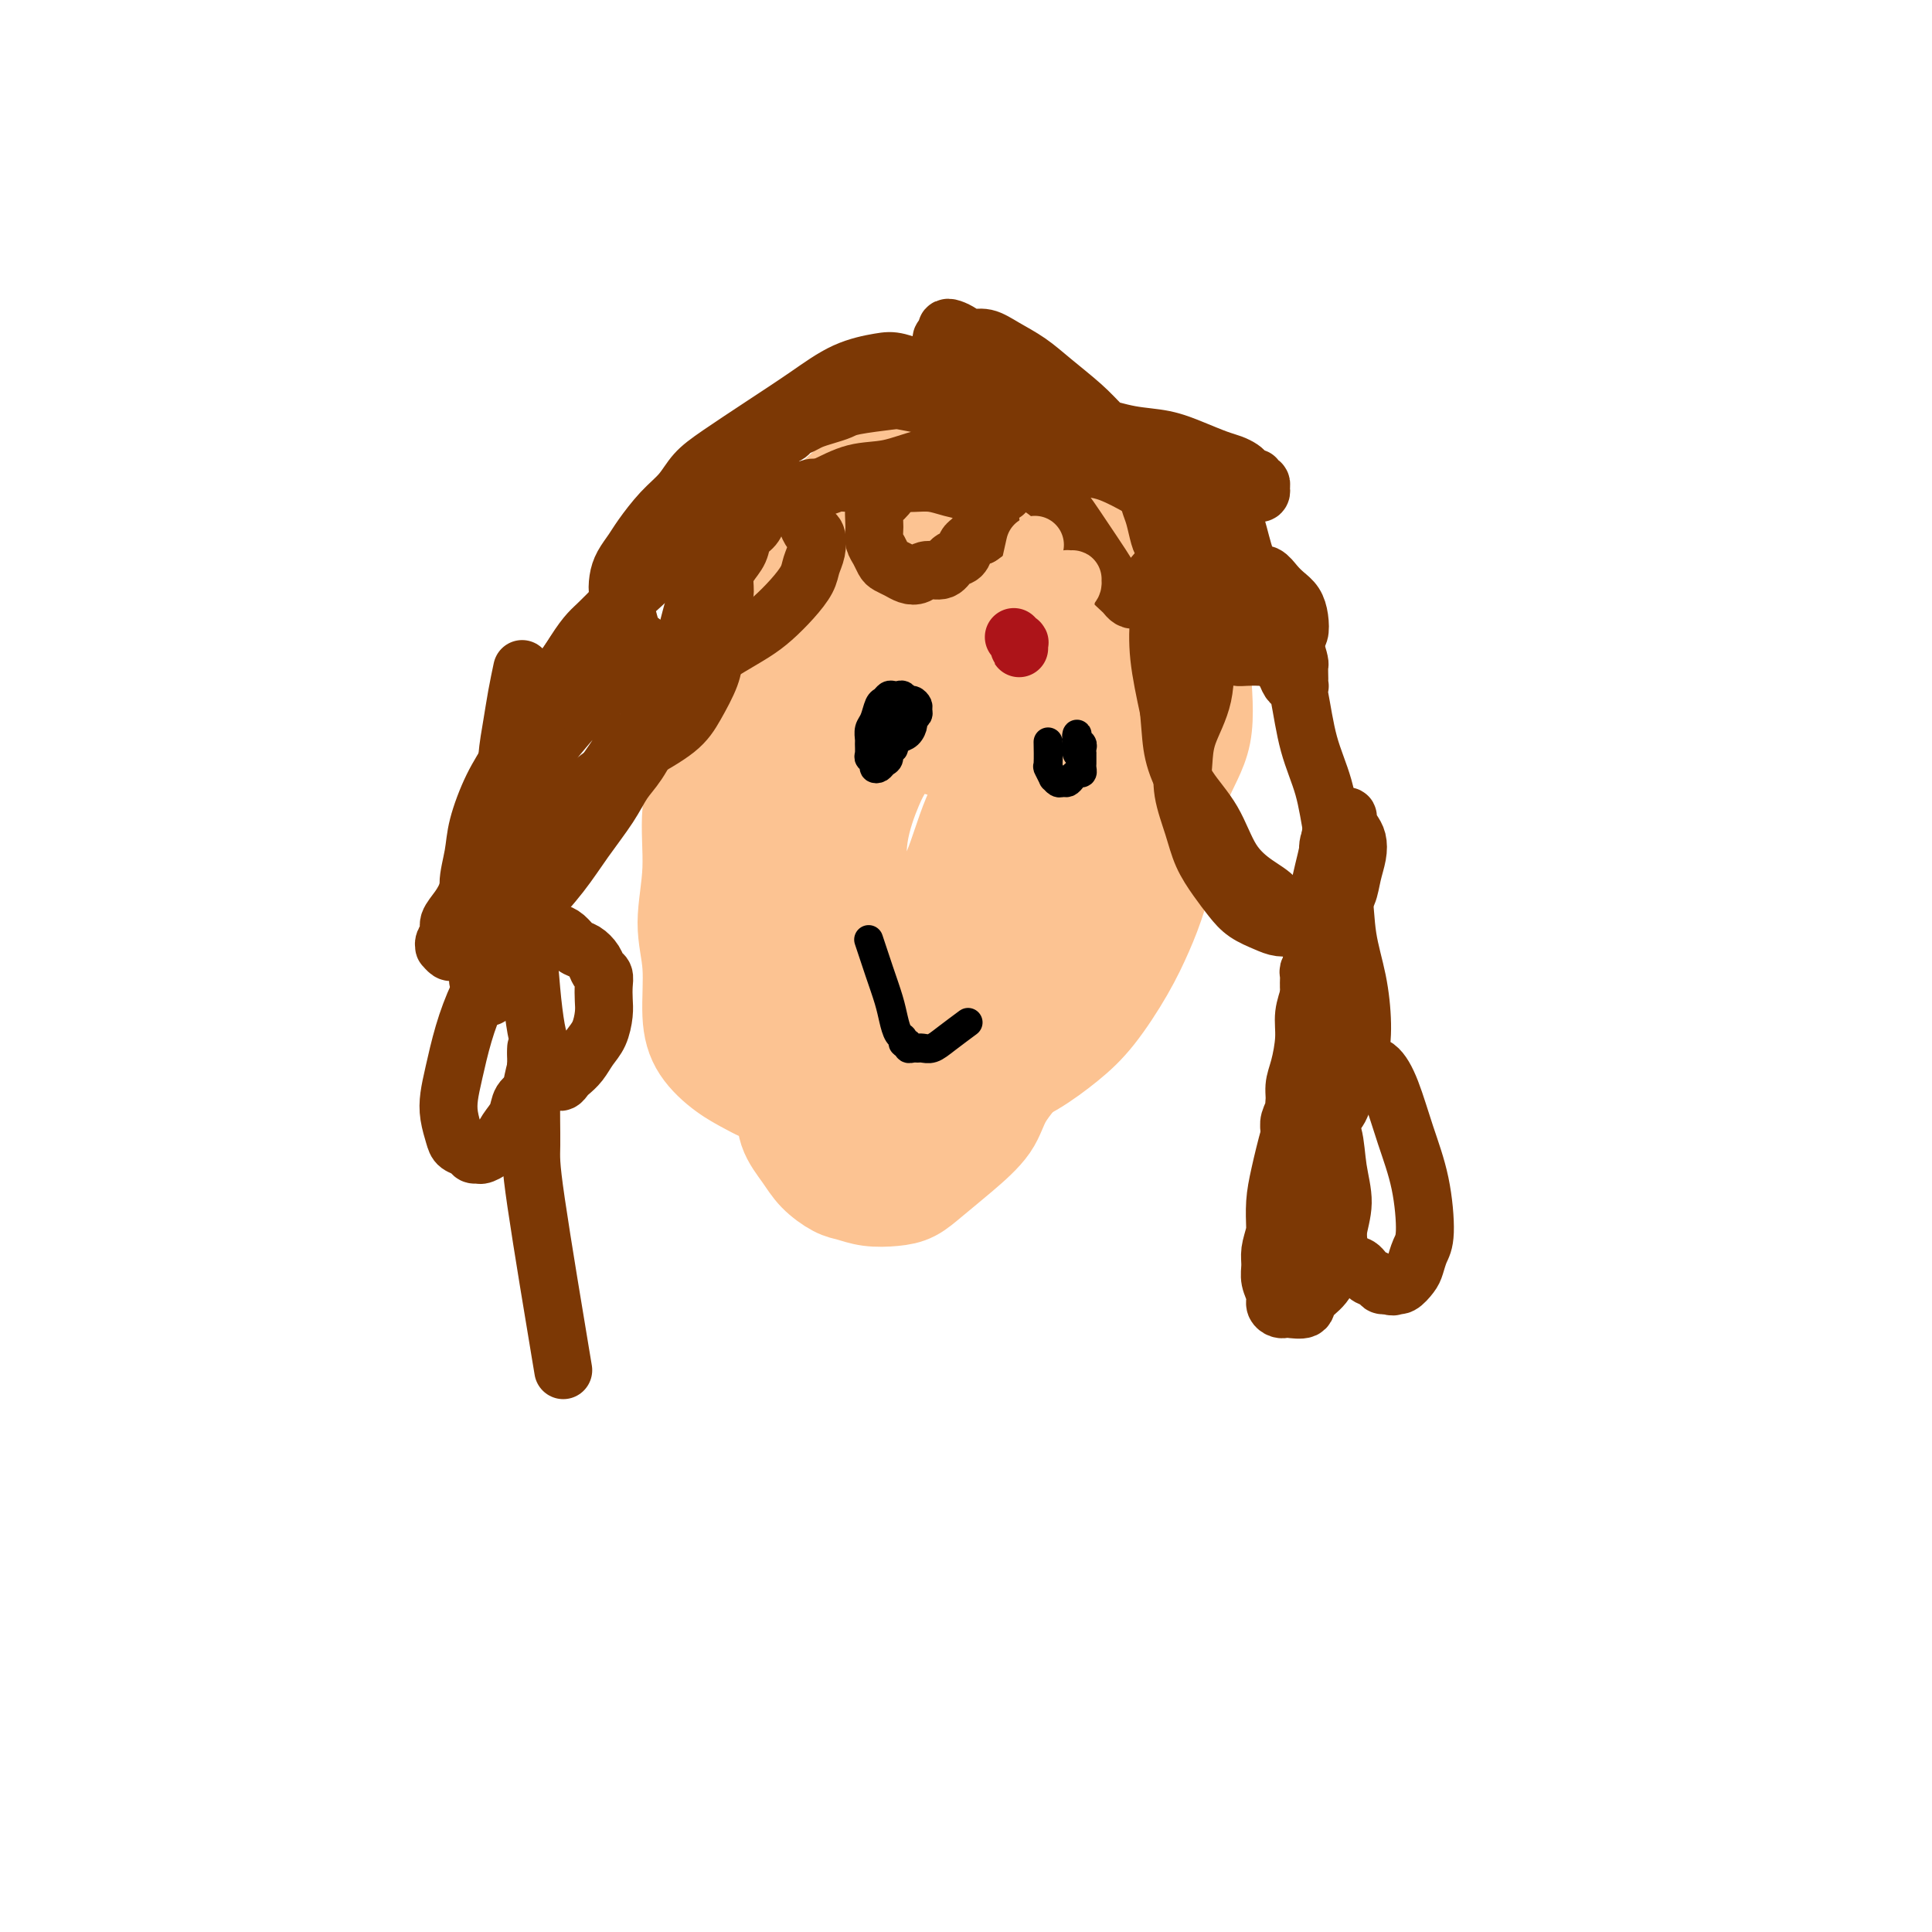 <svg viewBox='0 0 400 400' version='1.1' xmlns='http://www.w3.org/2000/svg' xmlns:xlink='http://www.w3.org/1999/xlink'><g fill='none' stroke='#FCC392' stroke-width='6' stroke-linecap='round' stroke-linejoin='round'><path d='M179,128c0.000,0.000 0.000,0.000 0,0c0.000,0.000 0.000,0.000 0,0c0.000,0.000 0.000,0.000 0,0'/></g>
<g fill='none' stroke='#FCC392' stroke-width='20' stroke-linecap='round' stroke-linejoin='round'><path d='M178,111c0.295,0.129 0.589,0.258 0,0c-0.589,-0.258 -2.063,-0.904 -3,-1c-0.937,-0.096 -1.339,0.357 -2,1c-0.661,0.643 -1.581,1.475 -3,3c-1.419,1.525 -3.335,3.743 -5,8c-1.665,4.257 -3.078,10.552 -4,16c-0.922,5.448 -1.355,10.049 -2,14c-0.645,3.951 -1.504,7.251 -2,11c-0.496,3.749 -0.629,7.947 -1,12c-0.371,4.053 -0.979,7.962 -1,11c-0.021,3.038 0.545,5.204 1,8c0.455,2.796 0.800,6.223 1,9c0.200,2.777 0.256,4.905 1,7c0.744,2.095 2.177,4.159 3,6c0.823,1.841 1.035,3.460 2,5c0.965,1.540 2.684,3.001 4,4c1.316,0.999 2.228,1.537 3,2c0.772,0.463 1.405,0.850 2,1c0.595,0.150 1.151,0.063 2,0c0.849,-0.063 1.991,-0.102 3,0c1.009,0.102 1.886,0.344 3,0c1.114,-0.344 2.466,-1.273 4,-3c1.534,-1.727 3.250,-4.250 5,-7c1.750,-2.750 3.534,-5.726 5,-9c1.466,-3.274 2.613,-6.846 4,-10c1.387,-3.154 3.012,-5.890 4,-9c0.988,-3.110 1.337,-6.595 2,-10c0.663,-3.405 1.638,-6.731 2,-10c0.362,-3.269 0.110,-6.481 0,-9c-0.110,-2.519 -0.078,-4.344 0,-7c0.078,-2.656 0.200,-6.143 0,-9c-0.200,-2.857 -0.724,-5.084 -1,-7c-0.276,-1.916 -0.304,-3.522 -1,-5c-0.696,-1.478 -2.060,-2.827 -3,-4c-0.940,-1.173 -1.454,-2.172 -2,-3c-0.546,-0.828 -1.122,-1.487 -2,-2c-0.878,-0.513 -2.059,-0.879 -3,-1c-0.941,-0.121 -1.643,0.003 -2,0c-0.357,-0.003 -0.368,-0.132 -1,0c-0.632,0.132 -1.884,0.524 -3,1c-1.116,0.476 -2.096,1.036 -3,2c-0.904,0.964 -1.732,2.332 -3,4c-1.268,1.668 -2.978,3.636 -4,7c-1.022,3.364 -1.358,8.123 -2,12c-0.642,3.877 -1.590,6.870 -2,11c-0.410,4.130 -0.281,9.395 0,14c0.281,4.605 0.716,8.551 1,12c0.284,3.449 0.418,6.402 1,9c0.582,2.598 1.612,4.840 2,7c0.388,2.160 0.133,4.236 1,6c0.867,1.764 2.855,3.214 4,4c1.145,0.786 1.445,0.909 2,1c0.555,0.091 1.364,0.152 2,0c0.636,-0.152 1.098,-0.515 2,-1c0.902,-0.485 2.243,-1.092 3,-2c0.757,-0.908 0.931,-2.117 2,-4c1.069,-1.883 3.035,-4.442 5,-7'/><path d='M199,199c1.836,-3.167 2.924,-5.585 4,-8c1.076,-2.415 2.138,-4.827 3,-8c0.862,-3.173 1.524,-7.108 2,-10c0.476,-2.892 0.765,-4.741 1,-7c0.235,-2.259 0.414,-4.928 1,-8c0.586,-3.072 1.578,-6.547 2,-10c0.422,-3.453 0.272,-6.884 0,-10c-0.272,-3.116 -0.667,-5.917 -1,-8c-0.333,-2.083 -0.605,-3.450 -1,-5c-0.395,-1.550 -0.912,-3.284 -2,-5c-1.088,-1.716 -2.748,-3.413 -4,-4c-1.252,-0.587 -2.097,-0.065 -3,0c-0.903,0.065 -1.866,-0.329 -3,0c-1.134,0.329 -2.441,1.379 -4,2c-1.559,0.621 -3.370,0.812 -5,2c-1.630,1.188 -3.080,3.375 -5,5c-1.920,1.625 -4.309,2.690 -6,5c-1.691,2.310 -2.682,5.865 -4,9c-1.318,3.135 -2.961,5.852 -4,9c-1.039,3.148 -1.474,6.729 -2,10c-0.526,3.271 -1.143,6.233 -1,10c0.143,3.767 1.045,8.339 2,12c0.955,3.661 1.963,6.409 3,9c1.037,2.591 2.104,5.023 3,7c0.896,1.977 1.621,3.497 3,5c1.379,1.503 3.413,2.987 5,4c1.587,1.013 2.726,1.555 4,2c1.274,0.445 2.684,0.792 4,1c1.316,0.208 2.539,0.278 4,0c1.461,-0.278 3.161,-0.903 5,-2c1.839,-1.097 3.818,-2.667 5,-4c1.182,-1.333 1.566,-2.430 3,-4c1.434,-1.570 3.918,-3.613 6,-6c2.082,-2.387 3.763,-5.117 5,-8c1.237,-2.883 2.031,-5.920 3,-9c0.969,-3.080 2.115,-6.203 3,-9c0.885,-2.797 1.510,-5.268 2,-8c0.490,-2.732 0.843,-5.726 1,-9c0.157,-3.274 0.116,-6.827 0,-10c-0.116,-3.173 -0.309,-5.967 -1,-9c-0.691,-3.033 -1.881,-6.305 -3,-9c-1.119,-2.695 -2.167,-4.813 -3,-7c-0.833,-2.187 -1.450,-4.442 -3,-6c-1.550,-1.558 -4.033,-2.419 -6,-3c-1.967,-0.581 -3.416,-0.882 -5,-1c-1.584,-0.118 -3.301,-0.053 -5,0c-1.699,0.053 -3.379,0.094 -5,1c-1.621,0.906 -3.182,2.676 -5,4c-1.818,1.324 -3.894,2.202 -6,4c-2.106,1.798 -4.242,4.517 -6,7c-1.758,2.483 -3.139,4.730 -5,7c-1.861,2.270 -4.202,4.564 -6,7c-1.798,2.436 -3.054,5.014 -4,8c-0.946,2.986 -1.584,6.381 -2,9c-0.416,2.619 -0.611,4.461 -1,6c-0.389,1.539 -0.972,2.774 -1,5c-0.028,2.226 0.498,5.442 1,8c0.502,2.558 0.981,4.458 2,7c1.019,2.542 2.577,5.726 4,8c1.423,2.274 2.712,3.637 4,5'/><path d='M172,190c2.338,3.607 3.182,2.625 4,3c0.818,0.375 1.609,2.108 3,3c1.391,0.892 3.381,0.943 5,1c1.619,0.057 2.866,0.120 4,0c1.134,-0.120 2.154,-0.424 4,-1c1.846,-0.576 4.517,-1.424 6,-2c1.483,-0.576 1.776,-0.879 3,-2c1.224,-1.121 3.378,-3.059 5,-5c1.622,-1.941 2.712,-3.885 4,-6c1.288,-2.115 2.772,-4.400 4,-7c1.228,-2.600 2.198,-5.513 3,-8c0.802,-2.487 1.434,-4.547 2,-7c0.566,-2.453 1.066,-5.298 1,-9c-0.066,-3.702 -0.696,-8.262 -1,-12c-0.304,-3.738 -0.280,-6.654 -1,-10c-0.720,-3.346 -2.183,-7.120 -3,-11c-0.817,-3.880 -0.986,-7.864 -2,-11c-1.014,-3.136 -2.871,-5.422 -4,-7c-1.129,-1.578 -1.529,-2.446 -3,-3c-1.471,-0.554 -4.013,-0.793 -6,-1c-1.987,-0.207 -3.419,-0.382 -5,0c-1.581,0.382 -3.312,1.319 -5,2c-1.688,0.681 -3.334,1.104 -5,2c-1.666,0.896 -3.352,2.264 -5,4c-1.648,1.736 -3.258,3.841 -5,6c-1.742,2.159 -3.616,4.373 -5,7c-1.384,2.627 -2.280,5.667 -3,8c-0.720,2.333 -1.266,3.959 -2,6c-0.734,2.041 -1.657,4.495 -2,7c-0.343,2.505 -0.108,5.059 0,8c0.108,2.941 0.088,6.267 0,9c-0.088,2.733 -0.245,4.871 0,8c0.245,3.129 0.893,7.248 2,11c1.107,3.752 2.674,7.138 4,10c1.326,2.862 2.410,5.199 4,7c1.590,1.801 3.687,3.065 5,4c1.313,0.935 1.841,1.542 3,2c1.159,0.458 2.947,0.767 5,1c2.053,0.233 4.370,0.389 6,0c1.630,-0.389 2.573,-1.322 4,-2c1.427,-0.678 3.337,-1.099 5,-2c1.663,-0.901 3.078,-2.281 4,-4c0.922,-1.719 1.350,-3.775 2,-6c0.650,-2.225 1.522,-4.617 2,-7c0.478,-2.383 0.563,-4.756 1,-7c0.437,-2.244 1.226,-4.358 2,-7c0.774,-2.642 1.534,-5.812 2,-9c0.466,-3.188 0.638,-6.396 0,-10c-0.638,-3.604 -2.087,-7.606 -3,-11c-0.913,-3.394 -1.289,-6.181 -2,-10c-0.711,-3.819 -1.756,-8.672 -2,-13c-0.244,-4.328 0.313,-8.132 0,-11c-0.313,-2.868 -1.497,-4.799 -3,-6c-1.503,-1.201 -3.326,-1.671 -5,-2c-1.674,-0.329 -3.199,-0.518 -5,0c-1.801,0.518 -3.877,1.742 -6,3c-2.123,1.258 -4.293,2.550 -6,4c-1.707,1.450 -2.952,3.059 -5,5c-2.048,1.941 -4.897,4.215 -7,7c-2.103,2.785 -3.458,6.081 -5,9c-1.542,2.919 -3.271,5.459 -5,8'/><path d='M160,126c-4.248,7.098 -3.869,10.342 -4,13c-0.131,2.658 -0.773,4.728 -1,7c-0.227,2.272 -0.041,4.744 0,7c0.041,2.256 -0.064,4.295 0,7c0.064,2.705 0.298,6.074 1,9c0.702,2.926 1.873,5.407 3,8c1.127,2.593 2.212,5.298 4,8c1.788,2.702 4.280,5.400 6,7c1.720,1.600 2.668,2.101 4,3c1.332,0.899 3.048,2.197 5,3c1.952,0.803 4.139,1.113 6,1c1.861,-0.113 3.394,-0.648 5,-1c1.606,-0.352 3.283,-0.519 5,-1c1.717,-0.481 3.474,-1.274 5,-2c1.526,-0.726 2.822,-1.386 4,-2c1.178,-0.614 2.239,-1.183 3,-2c0.761,-0.817 1.223,-1.883 2,-3c0.777,-1.117 1.870,-2.287 3,-4c1.130,-1.713 2.296,-3.970 3,-6c0.704,-2.030 0.944,-3.832 1,-6c0.056,-2.168 -0.073,-4.702 0,-7c0.073,-2.298 0.347,-4.362 0,-7c-0.347,-2.638 -1.315,-5.851 -2,-9c-0.685,-3.149 -1.089,-6.233 -2,-9c-0.911,-2.767 -2.331,-5.217 -3,-7c-0.669,-1.783 -0.587,-2.899 -1,-4c-0.413,-1.101 -1.320,-2.187 -2,-3c-0.680,-0.813 -1.131,-1.354 -2,-2c-0.869,-0.646 -2.155,-1.395 -3,-2c-0.845,-0.605 -1.249,-1.064 -2,-1c-0.751,0.064 -1.851,0.651 -3,1c-1.149,0.349 -2.348,0.461 -4,1c-1.652,0.539 -3.756,1.504 -6,3c-2.244,1.496 -4.626,3.524 -7,6c-2.374,2.476 -4.739,5.400 -7,9c-2.261,3.600 -4.417,7.875 -6,11c-1.583,3.125 -2.593,5.100 -4,8c-1.407,2.900 -3.212,6.724 -4,10c-0.788,3.276 -0.561,6.005 -1,9c-0.439,2.995 -1.545,6.256 -2,9c-0.455,2.744 -0.258,4.969 0,7c0.258,2.031 0.579,3.867 1,6c0.421,2.133 0.942,4.565 2,6c1.058,1.435 2.653,1.875 4,3c1.347,1.125 2.448,2.936 4,4c1.552,1.064 3.556,1.381 6,2c2.444,0.619 5.327,1.540 8,2c2.673,0.460 5.138,0.458 8,0c2.862,-0.458 6.123,-1.372 9,-2c2.877,-0.628 5.369,-0.969 8,-2c2.631,-1.031 5.401,-2.752 8,-5c2.599,-2.248 5.028,-5.023 7,-7c1.972,-1.977 3.489,-3.157 5,-5c1.511,-1.843 3.017,-4.350 4,-6c0.983,-1.650 1.442,-2.443 2,-4c0.558,-1.557 1.213,-3.879 2,-6c0.787,-2.121 1.706,-4.043 2,-6c0.294,-1.957 -0.036,-3.950 0,-6c0.036,-2.050 0.439,-4.157 0,-6c-0.439,-1.843 -1.719,-3.421 -3,-5'/><path d='M231,158c-0.541,-3.421 -0.394,-3.475 -3,-8c-2.606,-4.525 -7.966,-13.523 -11,-18c-3.034,-4.477 -3.743,-4.434 -5,-5c-1.257,-0.566 -3.064,-1.740 -5,-2c-1.936,-0.260 -4.002,0.394 -6,1c-1.998,0.606 -3.928,1.163 -6,2c-2.072,0.837 -4.287,1.953 -6,4c-1.713,2.047 -2.922,5.026 -5,9c-2.078,3.974 -5.023,8.944 -7,13c-1.977,4.056 -2.987,7.197 -4,11c-1.013,3.803 -2.029,8.267 -3,12c-0.971,3.733 -1.897,6.736 -2,10c-0.103,3.264 0.616,6.789 1,10c0.384,3.211 0.432,6.107 1,9c0.568,2.893 1.654,5.784 3,8c1.346,2.216 2.952,3.758 4,5c1.048,1.242 1.540,2.183 3,3c1.460,0.817 3.890,1.511 6,2c2.110,0.489 3.901,0.774 6,1c2.099,0.226 4.505,0.392 7,0c2.495,-0.392 5.078,-1.344 7,-2c1.922,-0.656 3.183,-1.018 5,-2c1.817,-0.982 4.189,-2.585 6,-5c1.811,-2.415 3.062,-5.644 5,-9c1.938,-3.356 4.564,-6.840 6,-10c1.436,-3.160 1.682,-5.997 3,-10c1.318,-4.003 3.709,-9.172 5,-14c1.291,-4.828 1.482,-9.315 2,-13c0.518,-3.685 1.362,-6.570 2,-10c0.638,-3.430 1.070,-7.406 1,-10c-0.070,-2.594 -0.643,-3.806 -1,-5c-0.357,-1.194 -0.498,-2.369 -1,-3c-0.502,-0.631 -1.363,-0.717 -2,-1c-0.637,-0.283 -1.048,-0.762 -2,-1c-0.952,-0.238 -2.443,-0.235 -4,0c-1.557,0.235 -3.179,0.703 -6,1c-2.821,0.297 -6.840,0.423 -10,1c-3.160,0.577 -5.461,1.605 -8,3c-2.539,1.395 -5.316,3.157 -8,5c-2.684,1.843 -5.274,3.769 -8,6c-2.726,2.231 -5.588,4.769 -8,7c-2.412,2.231 -4.374,4.157 -6,6c-1.626,1.843 -2.918,3.603 -4,6c-1.082,2.397 -1.955,5.431 -3,9c-1.045,3.569 -2.262,7.672 -3,11c-0.738,3.328 -0.999,5.880 -1,9c-0.001,3.120 0.256,6.807 1,10c0.744,3.193 1.974,5.893 3,8c1.026,2.107 1.849,3.620 3,5c1.151,1.380 2.632,2.627 4,3c1.368,0.373 2.625,-0.126 4,0c1.375,0.126 2.868,0.879 4,1c1.132,0.121 1.903,-0.388 3,-1c1.097,-0.612 2.520,-1.325 4,-2c1.480,-0.675 3.018,-1.311 5,-3c1.982,-1.689 4.410,-4.430 6,-7c1.590,-2.570 2.344,-4.967 4,-8c1.656,-3.033 4.215,-6.701 6,-9c1.785,-2.299 2.796,-3.228 4,-8c1.204,-4.772 2.602,-13.386 4,-22'/><path d='M221,161c0.898,-4.940 1.143,-6.289 1,-9c-0.143,-2.711 -0.673,-6.782 -1,-9c-0.327,-2.218 -0.450,-2.583 -1,-3c-0.550,-0.417 -1.528,-0.888 -2,-1c-0.472,-0.112 -0.440,0.134 -1,1c-0.560,0.866 -1.713,2.351 -3,4c-1.287,1.649 -2.707,3.461 -4,6c-1.293,2.539 -2.457,5.805 -4,9c-1.543,3.195 -3.463,6.319 -5,10c-1.537,3.681 -2.691,7.920 -4,11c-1.309,3.080 -2.771,5.002 -4,7c-1.229,1.998 -2.223,4.071 -3,6c-0.777,1.929 -1.336,3.714 -2,5c-0.664,1.286 -1.433,2.073 -2,3c-0.567,0.927 -0.933,1.992 -1,3c-0.067,1.008 0.164,1.958 0,3c-0.164,1.042 -0.722,2.177 -1,3c-0.278,0.823 -0.276,1.333 0,2c0.276,0.667 0.824,1.490 1,2c0.176,0.510 -0.021,0.707 0,1c0.021,0.293 0.260,0.681 1,1c0.740,0.319 1.981,0.569 3,1c1.019,0.431 1.816,1.045 3,1c1.184,-0.045 2.756,-0.748 4,-1c1.244,-0.252 2.159,-0.055 4,-1c1.841,-0.945 4.609,-3.034 6,-5c1.391,-1.966 1.406,-3.809 2,-6c0.594,-2.191 1.766,-4.731 3,-7c1.234,-2.269 2.528,-4.269 3,-6c0.472,-1.731 0.120,-3.193 0,-5c-0.120,-1.807 -0.009,-3.958 0,-6c0.009,-2.042 -0.085,-3.975 -1,-6c-0.915,-2.025 -2.652,-4.143 -4,-6c-1.348,-1.857 -2.307,-3.453 -3,-5c-0.693,-1.547 -1.120,-3.045 -2,-4c-0.880,-0.955 -2.214,-1.366 -3,-2c-0.786,-0.634 -1.025,-1.492 -2,-2c-0.975,-0.508 -2.688,-0.667 -4,-1c-1.312,-0.333 -2.225,-0.840 -3,-1c-0.775,-0.160 -1.414,0.027 -2,0c-0.586,-0.027 -1.121,-0.270 -2,0c-0.879,0.270 -2.103,1.052 -3,2c-0.897,0.948 -1.468,2.064 -2,3c-0.532,0.936 -1.024,1.694 -2,4c-0.976,2.306 -2.437,6.162 -3,10c-0.563,3.838 -0.227,7.659 0,11c0.227,3.341 0.344,6.203 1,9c0.656,2.797 1.852,5.530 3,8c1.148,2.470 2.247,4.676 3,7c0.753,2.324 1.160,4.766 2,6c0.840,1.234 2.112,1.258 3,2c0.888,0.742 1.393,2.200 2,3c0.607,0.800 1.317,0.941 2,1c0.683,0.059 1.338,0.034 2,0c0.662,-0.034 1.332,-0.079 2,0c0.668,0.079 1.334,0.280 2,0c0.666,-0.280 1.333,-1.042 2,-2c0.667,-0.958 1.333,-2.112 2,-4c0.667,-1.888 1.333,-4.508 2,-7c0.667,-2.492 1.333,-4.855 2,-8c0.667,-3.145 1.333,-7.073 2,-11'/><path d='M210,188c1.717,-6.995 2.008,-9.484 2,-13c-0.008,-3.516 -0.317,-8.061 0,-12c0.317,-3.939 1.259,-7.272 2,-11c0.741,-3.728 1.282,-7.850 1,-11c-0.282,-3.150 -1.388,-5.329 -2,-7c-0.612,-1.671 -0.730,-2.834 -1,-4c-0.270,-1.166 -0.692,-2.337 -1,-3c-0.308,-0.663 -0.503,-0.820 -1,-1c-0.497,-0.180 -1.296,-0.384 -2,-1c-0.704,-0.616 -1.315,-1.643 -2,-2c-0.685,-0.357 -1.446,-0.044 -5,0c-3.554,0.044 -9.902,-0.182 -14,0c-4.098,0.182 -5.946,0.770 -8,1c-2.054,0.230 -4.314,0.100 -7,1c-2.686,0.900 -5.797,2.829 -8,4c-2.203,1.171 -3.498,1.585 -5,3c-1.502,1.415 -3.209,3.830 -5,7c-1.791,3.170 -3.664,7.094 -5,11c-1.336,3.906 -2.134,7.793 -2,12c0.134,4.207 1.199,8.734 2,13c0.801,4.266 1.337,8.271 2,12c0.663,3.729 1.452,7.182 3,10c1.548,2.818 3.856,5.002 6,7c2.144,1.998 4.126,3.812 6,5c1.874,1.188 3.641,1.750 6,2c2.359,0.250 5.309,0.187 8,0c2.691,-0.187 5.124,-0.499 7,-1c1.876,-0.501 3.196,-1.192 5,-2c1.804,-0.808 4.093,-1.732 6,-3c1.907,-1.268 3.432,-2.880 5,-4c1.568,-1.120 3.180,-1.748 4,-3c0.820,-1.252 0.847,-3.130 2,-5c1.153,-1.870 3.432,-3.733 5,-6c1.568,-2.267 2.425,-4.937 3,-8c0.575,-3.063 0.870,-6.520 1,-10c0.130,-3.480 0.097,-6.982 0,-11c-0.097,-4.018 -0.257,-8.551 -1,-13c-0.743,-4.449 -2.070,-8.812 -3,-12c-0.930,-3.188 -1.464,-5.199 -2,-9c-0.536,-3.801 -1.076,-9.390 -2,-13c-0.924,-3.610 -2.233,-5.240 -3,-7c-0.767,-1.760 -0.991,-3.650 -2,-5c-1.009,-1.350 -2.802,-2.161 -4,-3c-1.198,-0.839 -1.801,-1.705 -3,-2c-1.199,-0.295 -2.993,-0.021 -5,0c-2.007,0.021 -4.227,-0.213 -6,0c-1.773,0.213 -3.100,0.874 -5,2c-1.900,1.126 -4.374,2.716 -7,5c-2.626,2.284 -5.403,5.261 -8,9c-2.597,3.739 -5.014,8.239 -7,12c-1.986,3.761 -3.540,6.782 -5,10c-1.460,3.218 -2.826,6.632 -4,10c-1.174,3.368 -2.157,6.688 -3,10c-0.843,3.312 -1.547,6.615 -2,9c-0.453,2.385 -0.657,3.853 0,7c0.657,3.147 2.173,7.973 3,11c0.827,3.027 0.964,4.255 2,6c1.036,1.745 2.971,4.008 4,6c1.029,1.992 1.151,3.712 2,5c0.849,1.288 2.424,2.144 4,3'/><path d='M161,199c2.223,3.777 1.782,3.221 3,4c1.218,0.779 4.096,2.894 6,4c1.904,1.106 2.834,1.204 4,1c1.166,-0.204 2.569,-0.710 4,-1c1.431,-0.290 2.889,-0.365 4,-1c1.111,-0.635 1.876,-1.832 3,-3c1.124,-1.168 2.608,-2.309 4,-4c1.392,-1.691 2.692,-3.934 4,-6c1.308,-2.066 2.622,-3.957 4,-7c1.378,-3.043 2.818,-7.238 4,-11c1.182,-3.762 2.107,-7.092 3,-10c0.893,-2.908 1.754,-5.395 2,-9c0.246,-3.605 -0.125,-8.327 0,-12c0.125,-3.673 0.744,-6.298 1,-9c0.256,-2.702 0.148,-5.481 0,-8c-0.148,-2.519 -0.337,-4.779 -1,-9c-0.663,-4.221 -1.802,-10.403 -3,-14c-1.198,-3.597 -2.455,-4.608 -3,-6c-0.545,-1.392 -0.377,-3.166 -1,-4c-0.623,-0.834 -2.038,-0.727 -3,-1c-0.962,-0.273 -1.473,-0.925 -2,-1c-0.527,-0.075 -1.071,0.426 -2,1c-0.929,0.574 -2.242,1.219 -4,2c-1.758,0.781 -3.962,1.697 -6,5c-2.038,3.303 -3.912,8.993 -6,14c-2.088,5.007 -4.392,9.331 -6,13c-1.608,3.669 -2.519,6.681 -4,14c-1.481,7.319 -3.530,18.943 -4,26c-0.470,7.057 0.639,9.546 1,13c0.361,3.454 -0.028,7.874 0,11c0.028,3.126 0.471,4.959 1,8c0.529,3.041 1.144,7.292 2,10c0.856,2.708 1.954,3.875 3,5c1.046,1.125 2.039,2.210 3,3c0.961,0.790 1.890,1.285 3,2c1.110,0.715 2.402,1.650 4,2c1.598,0.350 3.501,0.114 5,0c1.499,-0.114 2.595,-0.108 4,0c1.405,0.108 3.119,0.317 5,0c1.881,-0.317 3.928,-1.159 6,-2c2.072,-0.841 4.169,-1.681 6,-3c1.831,-1.319 3.396,-3.118 5,-5c1.604,-1.882 3.246,-3.846 5,-6c1.754,-2.154 3.621,-4.496 5,-7c1.379,-2.504 2.269,-5.169 3,-8c0.731,-2.831 1.302,-5.826 2,-9c0.698,-3.174 1.523,-6.526 2,-10c0.477,-3.474 0.605,-7.071 1,-10c0.395,-2.929 1.057,-5.191 1,-8c-0.057,-2.809 -0.832,-6.165 -1,-9c-0.168,-2.835 0.272,-5.148 0,-7c-0.272,-1.852 -1.257,-3.242 -2,-5c-0.743,-1.758 -1.246,-3.883 -2,-5c-0.754,-1.117 -1.760,-1.228 -3,-2c-1.240,-0.772 -2.714,-2.207 -4,-3c-1.286,-0.793 -2.385,-0.944 -4,-1c-1.615,-0.056 -3.747,-0.016 -6,0c-2.253,0.016 -4.626,0.008 -7,0'/><path d='M200,121c-3.589,0.156 -4.063,1.045 -6,2c-1.937,0.955 -5.337,1.976 -8,3c-2.663,1.024 -4.588,2.051 -6,3c-1.412,0.949 -2.311,1.819 -4,3c-1.689,1.181 -4.168,2.673 -6,4c-1.832,1.327 -3.018,2.491 -4,4c-0.982,1.509 -1.759,3.364 -3,5c-1.241,1.636 -2.946,3.053 -4,5c-1.054,1.947 -1.457,4.423 -2,7c-0.543,2.577 -1.226,5.254 -2,9c-0.774,3.746 -1.639,8.560 -2,13c-0.361,4.440 -0.217,8.504 0,12c0.217,3.496 0.508,6.422 1,10c0.492,3.578 1.187,7.809 2,11c0.813,3.191 1.745,5.343 3,7c1.255,1.657 2.833,2.819 4,4c1.167,1.181 1.922,2.381 3,3c1.078,0.619 2.480,0.658 4,1c1.520,0.342 3.159,0.987 5,1c1.841,0.013 3.885,-0.605 6,-1c2.115,-0.395 4.302,-0.568 6,-1c1.698,-0.432 2.907,-1.122 5,-2c2.093,-0.878 5.071,-1.944 7,-3c1.929,-1.056 2.811,-2.104 4,-4c1.189,-1.896 2.686,-4.642 4,-7c1.314,-2.358 2.444,-4.329 4,-7c1.556,-2.671 3.538,-6.042 5,-9c1.462,-2.958 2.405,-5.503 3,-9c0.595,-3.497 0.841,-7.945 1,-12c0.159,-4.055 0.230,-7.717 0,-11c-0.230,-3.283 -0.762,-6.189 -1,-10c-0.238,-3.811 -0.181,-8.528 -1,-12c-0.819,-3.472 -2.514,-5.698 -4,-8c-1.486,-2.302 -2.764,-4.679 -4,-7c-1.236,-2.321 -2.429,-4.585 -4,-6c-1.571,-1.415 -3.518,-1.981 -5,-3c-1.482,-1.019 -2.497,-2.489 -4,-3c-1.503,-0.511 -3.492,-0.062 -5,0c-1.508,0.062 -2.534,-0.264 -4,0c-1.466,0.264 -3.372,1.118 -5,2c-1.628,0.882 -2.980,1.793 -5,3c-2.020,1.207 -4.710,2.710 -7,4c-2.290,1.290 -4.181,2.368 -6,4c-1.819,1.632 -3.567,3.817 -5,6c-1.433,2.183 -2.551,4.365 -4,7c-1.449,2.635 -3.230,5.724 -5,9c-1.770,3.276 -3.528,6.738 -5,10c-1.472,3.262 -2.658,6.324 -3,10c-0.342,3.676 0.161,7.966 0,12c-0.161,4.034 -0.985,7.811 -1,11c-0.015,3.189 0.778,5.788 1,9c0.222,3.212 -0.126,7.036 0,10c0.126,2.964 0.728,5.067 2,7c1.272,1.933 3.216,3.696 5,5c1.784,1.304 3.408,2.148 5,3c1.592,0.852 3.150,1.712 5,2c1.850,0.288 3.990,0.002 6,0c2.010,-0.002 3.889,0.278 6,0c2.111,-0.278 4.453,-1.113 7,-2c2.547,-0.887 5.299,-1.825 8,-3c2.701,-1.175 5.350,-2.588 8,-4'/><path d='M195,218c6.188,-4.593 10.159,-11.576 13,-15c2.841,-3.424 4.554,-3.288 8,-8c3.446,-4.712 8.627,-14.270 11,-20c2.373,-5.730 1.938,-7.632 3,-10c1.062,-2.368 3.622,-5.203 5,-9c1.378,-3.797 1.573,-8.558 2,-12c0.427,-3.442 1.087,-5.565 1,-8c-0.087,-2.435 -0.920,-5.181 -1,-7c-0.080,-1.819 0.592,-2.712 0,-6c-0.592,-3.288 -2.449,-8.972 -4,-12c-1.551,-3.028 -2.797,-3.400 -4,-4c-1.203,-0.600 -2.363,-1.430 -4,-2c-1.637,-0.570 -3.753,-0.882 -6,-1c-2.247,-0.118 -4.626,-0.041 -7,0c-2.374,0.041 -4.742,0.046 -7,1c-2.258,0.954 -4.406,2.858 -7,4c-2.594,1.142 -5.635,1.523 -8,3c-2.365,1.477 -4.055,4.049 -6,6c-1.945,1.951 -4.145,3.282 -6,5c-1.855,1.718 -3.363,3.824 -5,6c-1.637,2.176 -3.402,4.423 -5,7c-1.598,2.577 -3.029,5.483 -4,9c-0.971,3.517 -1.481,7.646 -2,11c-0.519,3.354 -1.046,5.932 -1,10c0.046,4.068 0.667,9.627 1,14c0.333,4.373 0.379,7.560 1,11c0.621,3.440 1.817,7.135 3,11c1.183,3.865 2.354,7.902 4,11c1.646,3.098 3.766,5.259 6,7c2.234,1.741 4.581,3.064 7,4c2.419,0.936 4.910,1.487 7,2c2.090,0.513 3.779,0.988 6,1c2.221,0.012 4.973,-0.439 7,-1c2.027,-0.561 3.329,-1.232 5,-2c1.671,-0.768 3.711,-1.635 6,-3c2.289,-1.365 4.828,-3.230 7,-5c2.172,-1.770 3.976,-3.445 6,-6c2.024,-2.555 4.269,-5.990 6,-9c1.731,-3.010 2.948,-5.597 4,-8c1.052,-2.403 1.938,-4.624 3,-8c1.062,-3.376 2.299,-7.907 3,-12c0.701,-4.093 0.866,-7.746 2,-11c1.134,-3.254 3.238,-6.108 4,-10c0.762,-3.892 0.181,-8.823 0,-13c-0.181,-4.177 0.036,-7.601 0,-11c-0.036,-3.399 -0.325,-6.774 -1,-10c-0.675,-3.226 -1.735,-6.305 -3,-9c-1.265,-2.695 -2.733,-5.007 -4,-7c-1.267,-1.993 -2.331,-3.667 -4,-5c-1.669,-1.333 -3.942,-2.323 -6,-3c-2.058,-0.677 -3.899,-1.039 -6,-1c-2.101,0.039 -4.460,0.479 -7,1c-2.540,0.521 -5.260,1.124 -8,2c-2.740,0.876 -5.499,2.025 -8,4c-2.501,1.975 -4.742,4.777 -7,8c-2.258,3.223 -4.531,6.868 -7,10c-2.469,3.132 -5.134,5.752 -7,9c-1.866,3.248 -2.933,7.124 -4,11'/><path d='M177,138c-3.780,7.191 -4.229,10.168 -5,14c-0.771,3.832 -1.865,8.518 -3,13c-1.135,4.482 -2.312,8.759 -3,13c-0.688,4.241 -0.886,8.444 -1,12c-0.114,3.556 -0.144,6.464 0,10c0.144,3.536 0.462,7.700 1,11c0.538,3.300 1.295,5.737 2,8c0.705,2.263 1.358,4.351 2,6c0.642,1.649 1.273,2.860 2,4c0.727,1.140 1.549,2.209 2,3c0.451,0.791 0.532,1.303 2,2c1.468,0.697 4.324,1.577 6,2c1.676,0.423 2.173,0.388 3,0c0.827,-0.388 1.985,-1.130 3,-2c1.015,-0.870 1.886,-1.868 3,-3c1.114,-1.132 2.472,-2.397 4,-4c1.528,-1.603 3.226,-3.544 5,-6c1.774,-2.456 3.624,-5.427 5,-9c1.376,-3.573 2.278,-7.749 3,-11c0.722,-3.251 1.263,-5.577 2,-9c0.737,-3.423 1.671,-7.942 2,-12c0.329,-4.058 0.055,-7.656 0,-11c-0.055,-3.344 0.109,-6.434 0,-9c-0.109,-2.566 -0.493,-4.609 -1,-7c-0.507,-2.391 -1.139,-5.128 -2,-7c-0.861,-1.872 -1.952,-2.877 -3,-4c-1.048,-1.123 -2.053,-2.365 -3,-3c-0.947,-0.635 -1.837,-0.664 -3,-1c-1.163,-0.336 -2.599,-0.981 -4,-1c-1.401,-0.019 -2.766,0.586 -4,1c-1.234,0.414 -2.338,0.637 -4,2c-1.662,1.363 -3.881,3.866 -6,6c-2.119,2.134 -4.139,3.901 -6,6c-1.861,2.099 -3.563,4.532 -5,7c-1.437,2.468 -2.610,4.971 -4,8c-1.390,3.029 -2.996,6.585 -4,10c-1.004,3.415 -1.406,6.691 -2,10c-0.594,3.309 -1.382,6.652 -2,10c-0.618,3.348 -1.068,6.702 -1,10c0.068,3.298 0.654,6.542 1,9c0.346,2.458 0.451,4.131 1,6c0.549,1.869 1.543,3.933 2,6c0.457,2.067 0.376,4.136 1,6c0.624,1.864 1.954,3.522 3,5c1.046,1.478 1.809,2.775 3,4c1.191,1.225 2.811,2.379 4,3c1.189,0.621 1.947,0.709 3,1c1.053,0.291 2.401,0.786 4,1c1.599,0.214 3.451,0.148 5,0c1.549,-0.148 2.797,-0.379 4,-1c1.203,-0.621 2.363,-1.633 4,-3c1.637,-1.367 3.751,-3.090 6,-5c2.249,-1.910 4.633,-4.009 6,-6c1.367,-1.991 1.719,-3.876 3,-6c1.281,-2.124 3.492,-4.486 5,-7c1.508,-2.514 2.313,-5.179 3,-8c0.687,-2.821 1.256,-5.797 2,-9c0.744,-3.203 1.662,-6.631 2,-10c0.338,-3.369 0.097,-6.677 0,-10c-0.097,-3.323 -0.048,-6.662 0,-10'/><path d='M220,173c0.459,-7.535 -0.393,-6.872 -1,-8c-0.607,-1.128 -0.970,-4.046 -2,-6c-1.030,-1.954 -2.728,-2.945 -4,-4c-1.272,-1.055 -2.119,-2.174 -3,-3c-0.881,-0.826 -1.797,-1.360 -3,-2c-1.203,-0.640 -2.694,-1.387 -4,-2c-1.306,-0.613 -2.426,-1.090 -4,-1c-1.574,0.090 -3.602,0.749 -5,1c-1.398,0.251 -2.165,0.094 -4,1c-1.835,0.906 -4.738,2.876 -6,3c-1.262,0.124 -0.885,-1.598 -5,3c-4.115,4.598 -12.723,15.517 -16,21c-3.277,5.483 -1.222,5.529 -1,7c0.222,1.471 -1.390,4.367 -2,7c-0.610,2.633 -0.220,5.005 0,7c0.220,1.995 0.270,3.614 1,8c0.730,4.386 2.141,11.538 3,15c0.859,3.462 1.167,3.233 2,4c0.833,0.767 2.190,2.532 4,4c1.810,1.468 4.073,2.641 5,3c0.927,0.359 0.519,-0.096 3,0c2.481,0.096 7.852,0.742 10,1c2.148,0.258 1.074,0.129 0,0'/></g>
<g fill='none' stroke='#000000' stroke-width='6' stroke-linecap='round' stroke-linejoin='round'><path d='M183,146c0.009,-0.021 0.017,-0.041 0,0c-0.017,0.041 -0.061,0.144 0,0c0.061,-0.144 0.227,-0.533 0,0c-0.227,0.533 -0.845,1.989 -1,3c-0.155,1.011 0.155,1.576 0,2c-0.155,0.424 -0.774,0.706 -1,1c-0.226,0.294 -0.058,0.601 0,1c0.058,0.399 0.004,0.892 0,1c-0.004,0.108 0.040,-0.167 0,0c-0.040,0.167 -0.164,0.778 0,1c0.164,0.222 0.618,0.057 1,0c0.382,-0.057 0.693,-0.004 1,0c0.307,0.004 0.611,-0.039 1,0c0.389,0.039 0.865,0.161 1,0c0.135,-0.161 -0.070,-0.607 0,-1c0.070,-0.393 0.415,-0.735 1,-1c0.585,-0.265 1.410,-0.452 2,-1c0.590,-0.548 0.943,-1.456 1,-2c0.057,-0.544 -0.184,-0.724 0,-1c0.184,-0.276 0.792,-0.647 1,-1c0.208,-0.353 0.014,-0.687 0,-1c-0.014,-0.313 0.151,-0.606 0,-1c-0.151,-0.394 -0.618,-0.890 -1,-1c-0.382,-0.110 -0.680,0.166 -1,0c-0.320,-0.166 -0.663,-0.773 -1,-1c-0.337,-0.227 -0.668,-0.074 -1,0c-0.332,0.074 -0.666,0.068 -1,0c-0.334,-0.068 -0.668,-0.198 -1,0c-0.332,0.198 -0.663,0.726 -1,1c-0.337,0.274 -0.679,0.296 -1,1c-0.321,0.704 -0.622,2.090 -1,3c-0.378,0.910 -0.834,1.343 -1,2c-0.166,0.657 -0.040,1.538 0,2c0.040,0.462 -0.004,0.506 0,1c0.004,0.494 0.057,1.440 0,2c-0.057,0.560 -0.223,0.735 0,1c0.223,0.265 0.834,0.619 1,1c0.166,0.381 -0.114,0.789 0,1c0.114,0.211 0.623,0.227 1,0c0.377,-0.227 0.623,-0.695 1,-1c0.377,-0.305 0.886,-0.445 1,-1c0.114,-0.555 -0.166,-1.525 0,-2c0.166,-0.475 0.776,-0.456 1,-1c0.224,-0.544 0.060,-1.652 0,-2c-0.060,-0.348 -0.016,0.064 0,0c0.016,-0.064 0.004,-0.606 0,-1c-0.004,-0.394 -0.001,-0.642 0,-1c0.001,-0.358 0.000,-0.828 0,-1c-0.000,-0.172 -0.000,-0.046 0,0c0.000,0.046 0.000,0.013 0,0c-0.000,-0.013 -0.000,-0.007 0,0'/><path d='M217,154c-0.000,-0.002 -0.000,-0.005 0,0c0.000,0.005 0.000,0.016 0,0c-0.000,-0.016 -0.001,-0.059 0,0c0.001,0.059 0.004,0.220 0,0c-0.004,-0.220 -0.016,-0.820 0,0c0.016,0.820 0.060,3.061 0,4c-0.060,0.939 -0.223,0.577 0,1c0.223,0.423 0.833,1.631 1,2c0.167,0.369 -0.110,-0.100 0,0c0.110,0.100 0.607,0.769 1,1c0.393,0.231 0.684,0.024 1,0c0.316,-0.024 0.659,0.134 1,0c0.341,-0.134 0.680,-0.561 1,-1c0.320,-0.439 0.622,-0.891 1,-1c0.378,-0.109 0.833,0.124 1,0c0.167,-0.124 0.045,-0.607 0,-1c-0.045,-0.393 -0.012,-0.697 0,-1c0.012,-0.303 0.004,-0.606 0,-1c-0.004,-0.394 -0.005,-0.879 0,-1c0.005,-0.121 0.015,0.120 0,0c-0.015,-0.120 -0.057,-0.603 0,-1c0.057,-0.397 0.211,-0.710 0,-1c-0.211,-0.290 -0.789,-0.557 -1,-1c-0.211,-0.443 -0.057,-1.062 0,-1c0.057,0.062 0.015,0.804 0,1c-0.015,0.196 -0.004,-0.154 0,0c0.004,0.154 0.001,0.812 0,1c-0.001,0.188 -0.000,-0.094 0,0c0.000,0.094 0.000,0.564 0,1c-0.000,0.436 -0.000,0.839 0,1c0.000,0.161 0.000,0.081 0,0'/></g>
<g fill='none' stroke='#AD1419' stroke-width='6' stroke-linecap='round' stroke-linejoin='round'><path d='M210,123c-0.006,0.087 -0.012,0.174 0,0c0.012,-0.174 0.041,-0.607 0,0c-0.041,0.607 -0.151,2.256 0,3c0.151,0.744 0.562,0.582 1,1c0.438,0.418 0.902,1.414 1,2c0.098,0.586 -0.169,0.761 0,1c0.169,0.239 0.773,0.543 1,1c0.227,0.457 0.076,1.066 0,1c-0.076,-0.066 -0.077,-0.806 0,-1c0.077,-0.194 0.231,0.158 0,0c-0.231,-0.158 -0.846,-0.827 -1,-1c-0.154,-0.173 0.155,0.149 0,0c-0.155,-0.149 -0.772,-0.771 -1,-1c-0.228,-0.229 -0.065,-0.065 0,0c0.065,0.065 0.033,0.033 0,0'/></g>
<g fill='none' stroke='#000000' stroke-width='6' stroke-linecap='round' stroke-linejoin='round'><path d='M180,195c-0.012,-0.038 -0.025,-0.075 0,0c0.025,0.075 0.087,0.263 0,0c-0.087,-0.263 -0.322,-0.978 0,0c0.322,0.978 1.201,3.648 2,6c0.799,2.352 1.520,4.386 2,6c0.480,1.614 0.721,2.810 1,4c0.279,1.190 0.596,2.375 1,3c0.404,0.625 0.896,0.689 1,1c0.104,0.311 -0.179,0.868 0,1c0.179,0.132 0.821,-0.161 1,0c0.179,0.161 -0.104,0.776 0,1c0.104,0.224 0.596,0.055 1,0c0.404,-0.055 0.722,0.002 1,0c0.278,-0.002 0.516,-0.064 1,0c0.484,0.064 1.212,0.254 2,0c0.788,-0.254 1.635,-0.953 3,-2c1.365,-1.047 3.247,-2.442 4,-3c0.753,-0.558 0.376,-0.279 0,0'/></g>
<g fill='none' stroke='#7C3805' stroke-width='12' stroke-linecap='round' stroke-linejoin='round'><path d='M200,87c0.065,0.332 0.130,0.665 0,0c-0.130,-0.665 -0.455,-2.327 -1,-3c-0.545,-0.673 -1.311,-0.355 -2,-1c-0.689,-0.645 -1.301,-2.251 -2,-3c-0.699,-0.749 -1.486,-0.642 -2,-1c-0.514,-0.358 -0.756,-1.182 -2,-2c-1.244,-0.818 -3.490,-1.631 -5,-2c-1.510,-0.369 -2.283,-0.293 -4,0c-1.717,0.293 -4.378,0.805 -7,2c-2.622,1.195 -5.204,3.075 -8,5c-2.796,1.925 -5.804,3.896 -9,6c-3.196,2.104 -6.579,4.342 -9,6c-2.421,1.658 -3.880,2.737 -5,4c-1.120,1.263 -1.900,2.712 -3,4c-1.100,1.288 -2.519,2.417 -4,4c-1.481,1.583 -3.025,3.621 -4,5c-0.975,1.379 -1.383,2.098 -2,3c-0.617,0.902 -1.444,1.988 -2,3c-0.556,1.012 -0.840,1.952 -1,3c-0.160,1.048 -0.195,2.206 0,3c0.195,0.794 0.622,1.224 1,2c0.378,0.776 0.708,1.896 1,3c0.292,1.104 0.545,2.190 1,3c0.455,0.810 1.111,1.343 2,2c0.889,0.657 2.011,1.439 3,2c0.989,0.561 1.846,0.901 3,1c1.154,0.099 2.604,-0.045 4,0c1.396,0.045 2.736,0.277 4,0c1.264,-0.277 2.451,-1.064 4,-2c1.549,-0.936 3.462,-2.021 5,-3c1.538,-0.979 2.703,-1.850 4,-3c1.297,-1.150 2.727,-2.578 4,-4c1.273,-1.422 2.391,-2.838 3,-4c0.609,-1.162 0.710,-2.068 1,-3c0.290,-0.932 0.769,-1.889 1,-3c0.231,-1.111 0.214,-2.378 0,-3c-0.214,-0.622 -0.626,-0.601 -1,-1c-0.374,-0.399 -0.711,-1.218 -1,-2c-0.289,-0.782 -0.530,-1.529 -1,-2c-0.470,-0.471 -1.169,-0.668 -2,-1c-0.831,-0.332 -1.794,-0.798 -3,-1c-1.206,-0.202 -2.653,-0.139 -4,0c-1.347,0.139 -2.592,0.354 -4,1c-1.408,0.646 -2.980,1.723 -5,3c-2.020,1.277 -4.489,2.753 -7,5c-2.511,2.247 -5.063,5.264 -8,8c-2.937,2.736 -6.260,5.190 -9,8c-2.740,2.810 -4.899,5.976 -7,9c-2.101,3.024 -4.145,5.906 -6,9c-1.855,3.094 -3.521,6.400 -5,9c-1.479,2.600 -2.771,4.493 -4,7c-1.229,2.507 -2.396,5.628 -3,8c-0.604,2.372 -0.647,3.997 -1,6c-0.353,2.003 -1.018,4.385 -1,6c0.018,1.615 0.719,2.461 1,3c0.281,0.539 0.140,0.769 0,1'/><path d='M98,187c-0.384,3.943 0.654,1.800 1,1c0.346,-0.800 -0.002,-0.258 0,0c0.002,0.258 0.355,0.230 1,0c0.645,-0.230 1.583,-0.663 2,-1c0.417,-0.337 0.313,-0.578 2,-2c1.687,-1.422 5.166,-4.026 7,-6c1.834,-1.974 2.024,-3.319 3,-5c0.976,-1.681 2.737,-3.699 4,-5c1.263,-1.301 2.029,-1.886 3,-3c0.971,-1.114 2.147,-2.755 3,-4c0.853,-1.245 1.382,-2.092 2,-3c0.618,-0.908 1.326,-1.877 2,-3c0.674,-1.123 1.316,-2.398 2,-3c0.684,-0.602 1.411,-0.530 2,-2c0.589,-1.470 1.040,-4.484 1,-6c-0.040,-1.516 -0.570,-1.536 -1,-2c-0.430,-0.464 -0.760,-1.372 -1,-2c-0.240,-0.628 -0.391,-0.976 -1,-1c-0.609,-0.024 -1.676,0.276 -3,1c-1.324,0.724 -2.904,1.872 -5,4c-2.096,2.128 -4.708,5.237 -7,8c-2.292,2.763 -4.266,5.180 -6,8c-1.734,2.820 -3.229,6.044 -5,9c-1.771,2.956 -3.818,5.645 -5,8c-1.182,2.355 -1.497,4.375 -2,6c-0.503,1.625 -1.192,2.856 -2,4c-0.808,1.144 -1.734,2.200 -2,3c-0.266,0.800 0.128,1.342 0,2c-0.128,0.658 -0.778,1.430 -1,2c-0.222,0.570 -0.016,0.937 0,1c0.016,0.063 -0.158,-0.178 0,0c0.158,0.178 0.649,0.775 1,1c0.351,0.225 0.562,0.080 1,0c0.438,-0.080 1.105,-0.094 2,0c0.895,0.094 2.020,0.295 3,0c0.980,-0.295 1.814,-1.087 3,-2c1.186,-0.913 2.723,-1.948 4,-3c1.277,-1.052 2.295,-2.123 4,-4c1.705,-1.877 4.097,-4.562 6,-7c1.903,-2.438 3.316,-4.630 5,-7c1.684,-2.370 3.640,-4.918 5,-7c1.360,-2.082 2.125,-3.697 3,-5c0.875,-1.303 1.859,-2.294 3,-4c1.141,-1.706 2.438,-4.125 3,-6c0.562,-1.875 0.388,-3.204 1,-5c0.612,-1.796 2.009,-4.058 3,-6c0.991,-1.942 1.574,-3.565 2,-5c0.426,-1.435 0.694,-2.683 1,-4c0.306,-1.317 0.649,-2.704 1,-4c0.351,-1.296 0.710,-2.501 1,-4c0.290,-1.499 0.511,-3.293 1,-5c0.489,-1.707 1.244,-3.326 2,-5c0.756,-1.674 1.512,-3.404 2,-5c0.488,-1.596 0.708,-3.057 1,-4c0.292,-0.943 0.656,-1.366 1,-2c0.344,-0.634 0.670,-1.478 1,-2c0.330,-0.522 0.666,-0.720 1,-1c0.334,-0.280 0.667,-0.640 1,-1'/><path d='M154,99c3.804,-9.550 2.313,-3.925 2,-2c-0.313,1.925 0.550,0.149 1,-1c0.450,-1.149 0.487,-1.670 1,-2c0.513,-0.330 1.503,-0.470 2,-1c0.497,-0.530 0.503,-1.451 1,-2c0.497,-0.549 1.487,-0.724 2,-1c0.513,-0.276 0.550,-0.651 1,-1c0.450,-0.349 1.313,-0.671 2,-1c0.687,-0.329 1.200,-0.666 2,-1c0.800,-0.334 1.888,-0.665 3,-1c1.112,-0.335 2.247,-0.675 3,-1c0.753,-0.325 1.123,-0.634 3,-1c1.877,-0.366 5.260,-0.788 7,-1c1.740,-0.212 1.838,-0.212 3,0c1.162,0.212 3.388,0.638 5,1c1.612,0.362 2.611,0.660 4,1c1.389,0.340 3.169,0.722 5,1c1.831,0.278 3.712,0.453 6,1c2.288,0.547 4.983,1.467 7,2c2.017,0.533 3.356,0.679 5,1c1.644,0.321 3.593,0.818 5,1c1.407,0.182 2.271,0.048 3,0c0.729,-0.048 1.324,-0.009 2,0c0.676,0.009 1.434,-0.011 2,0c0.566,0.011 0.940,0.054 1,0c0.060,-0.054 -0.195,-0.207 0,0c0.195,0.207 0.841,0.772 1,1c0.159,0.228 -0.168,0.120 0,0c0.168,-0.120 0.833,-0.251 1,0c0.167,0.251 -0.162,0.884 0,1c0.162,0.116 0.817,-0.285 1,0c0.183,0.285 -0.106,1.257 0,2c0.106,0.743 0.606,1.256 1,2c0.394,0.744 0.683,1.719 1,3c0.317,1.281 0.663,2.868 1,4c0.337,1.132 0.664,1.809 1,3c0.336,1.191 0.682,2.897 1,4c0.318,1.103 0.609,1.603 1,2c0.391,0.397 0.882,0.692 1,1c0.118,0.308 -0.137,0.629 0,1c0.137,0.371 0.667,0.791 1,1c0.333,0.209 0.470,0.207 1,0c0.530,-0.207 1.451,-0.619 2,-1c0.549,-0.381 0.724,-0.732 1,-1c0.276,-0.268 0.652,-0.453 1,-1c0.348,-0.547 0.666,-1.456 1,-2c0.334,-0.544 0.682,-0.723 1,-1c0.318,-0.277 0.606,-0.652 1,-1c0.394,-0.348 0.894,-0.671 1,-1c0.106,-0.329 -0.182,-0.666 0,-1c0.182,-0.334 0.834,-0.667 1,-1c0.166,-0.333 -0.156,-0.667 0,-1c0.156,-0.333 0.789,-0.666 1,-1c0.211,-0.334 0.001,-0.667 0,-1c-0.001,-0.333 0.207,-0.664 0,-1c-0.207,-0.336 -0.829,-0.678 -1,-1c-0.171,-0.322 0.108,-0.625 0,-1c-0.108,-0.375 -0.602,-0.821 -1,-1c-0.398,-0.179 -0.699,-0.089 -1,0'/><path d='M251,99c-0.879,-1.209 -2.078,-0.733 -3,0c-0.922,0.733 -1.568,1.722 -2,3c-0.432,1.278 -0.649,2.845 -1,5c-0.351,2.155 -0.834,4.897 -1,7c-0.166,2.103 -0.014,3.565 0,5c0.014,1.435 -0.111,2.842 0,4c0.111,1.158 0.456,2.068 1,3c0.544,0.932 1.287,1.886 2,3c0.713,1.114 1.398,2.390 2,3c0.602,0.610 1.123,0.556 2,1c0.877,0.444 2.111,1.388 3,2c0.889,0.612 1.432,0.893 2,1c0.568,0.107 1.160,0.041 2,0c0.840,-0.041 1.927,-0.057 3,0c1.073,0.057 2.134,0.185 3,0c0.866,-0.185 1.539,-0.685 2,-1c0.461,-0.315 0.710,-0.444 1,-1c0.290,-0.556 0.622,-1.538 1,-2c0.378,-0.462 0.803,-0.402 1,-1c0.197,-0.598 0.166,-1.852 0,-3c-0.166,-1.148 -0.467,-2.188 -1,-3c-0.533,-0.812 -1.298,-1.396 -2,-2c-0.702,-0.604 -1.342,-1.228 -2,-2c-0.658,-0.772 -1.333,-1.691 -2,-2c-0.667,-0.309 -1.324,-0.008 -2,0c-0.676,0.008 -1.369,-0.276 -2,0c-0.631,0.276 -1.199,1.111 -2,2c-0.801,0.889 -1.836,1.832 -3,4c-1.164,2.168 -2.457,5.561 -3,9c-0.543,3.439 -0.335,6.925 -1,10c-0.665,3.075 -2.201,5.739 -3,8c-0.799,2.261 -0.860,4.120 -1,6c-0.140,1.880 -0.358,3.780 0,6c0.358,2.220 1.291,4.758 2,7c0.709,2.242 1.194,4.187 2,6c0.806,1.813 1.934,3.495 3,5c1.066,1.505 2.071,2.834 3,4c0.929,1.166 1.782,2.169 3,3c1.218,0.831 2.802,1.488 4,2c1.198,0.512 2.011,0.877 3,1c0.989,0.123 2.155,0.002 3,0c0.845,-0.002 1.368,0.114 2,0c0.632,-0.114 1.374,-0.459 2,-1c0.626,-0.541 1.138,-1.278 2,-2c0.862,-0.722 2.074,-1.429 3,-2c0.926,-0.571 1.566,-1.006 2,-2c0.434,-0.994 0.662,-2.546 1,-4c0.338,-1.454 0.785,-2.810 1,-4c0.215,-1.190 0.197,-2.213 0,-3c-0.197,-0.787 -0.573,-1.336 -1,-2c-0.427,-0.664 -0.906,-1.441 -1,-2c-0.094,-0.559 0.197,-0.898 0,-1c-0.197,-0.102 -0.883,0.034 -1,0c-0.117,-0.034 0.334,-0.237 0,0c-0.334,0.237 -1.453,0.914 -2,2c-0.547,1.086 -0.522,2.581 -1,5c-0.478,2.419 -1.458,5.762 -2,9c-0.542,3.238 -0.646,6.372 -1,10c-0.354,3.628 -0.958,7.751 -1,11c-0.042,3.249 0.479,5.625 1,8'/><path d='M272,214c0.088,5.643 0.809,5.252 1,6c0.191,0.748 -0.146,2.635 0,4c0.146,1.365 0.775,2.208 1,3c0.225,0.792 0.045,1.532 0,2c-0.045,0.468 0.043,0.662 0,1c-0.043,0.338 -0.218,0.819 0,1c0.218,0.181 0.830,0.061 1,0c0.170,-0.061 -0.102,-0.065 0,0c0.102,0.065 0.578,0.198 1,0c0.422,-0.198 0.791,-0.728 1,-1c0.209,-0.272 0.259,-0.288 1,-2c0.741,-1.712 2.172,-5.121 3,-8c0.828,-2.879 1.053,-5.228 1,-8c-0.053,-2.772 -0.383,-5.967 -1,-9c-0.617,-3.033 -1.520,-5.902 -2,-9c-0.480,-3.098 -0.537,-6.424 -1,-10c-0.463,-3.576 -1.330,-7.402 -2,-11c-0.670,-3.598 -1.141,-6.967 -2,-10c-0.859,-3.033 -2.106,-5.730 -3,-9c-0.894,-3.270 -1.437,-7.114 -2,-10c-0.563,-2.886 -1.148,-4.816 -2,-7c-0.852,-2.184 -1.971,-4.622 -3,-7c-1.029,-2.378 -1.966,-4.694 -3,-7c-1.034,-2.306 -2.164,-4.600 -3,-7c-0.836,-2.400 -1.377,-4.905 -2,-7c-0.623,-2.095 -1.329,-3.779 -2,-5c-0.671,-1.221 -1.308,-1.978 -2,-3c-0.692,-1.022 -1.441,-2.309 -2,-3c-0.559,-0.691 -0.930,-0.786 -1,-1c-0.070,-0.214 0.161,-0.546 0,-1c-0.161,-0.454 -0.714,-1.031 -1,-1c-0.286,0.031 -0.306,0.669 0,1c0.306,0.331 0.937,0.355 1,1c0.063,0.645 -0.443,1.911 0,4c0.443,2.089 1.833,4.999 3,8c1.167,3.001 2.109,6.092 3,9c0.891,2.908 1.730,5.633 3,8c1.270,2.367 2.971,4.375 4,6c1.029,1.625 1.385,2.866 2,4c0.615,1.134 1.489,2.160 2,3c0.511,0.840 0.659,1.494 1,2c0.341,0.506 0.876,0.864 1,1c0.124,0.136 -0.163,0.049 0,0c0.163,-0.049 0.776,-0.059 1,0c0.224,0.059 0.061,0.186 0,0c-0.061,-0.186 -0.019,-0.686 0,-1c0.019,-0.314 0.014,-0.442 0,-1c-0.014,-0.558 -0.036,-1.545 0,-2c0.036,-0.455 0.131,-0.377 0,-1c-0.131,-0.623 -0.489,-1.945 -1,-3c-0.511,-1.055 -1.175,-1.842 -2,-3c-0.825,-1.158 -1.811,-2.686 -3,-4c-1.189,-1.314 -2.581,-2.413 -4,-4c-1.419,-1.587 -2.865,-3.661 -5,-6c-2.135,-2.339 -4.959,-4.942 -7,-7c-2.041,-2.058 -3.300,-3.572 -5,-5c-1.700,-1.428 -3.842,-2.769 -6,-4c-2.158,-1.231 -4.331,-2.352 -6,-3c-1.669,-0.648 -2.835,-0.824 -4,-1'/><path d='M226,97c-3.124,-1.236 -2.934,-0.327 -4,0c-1.066,0.327 -3.389,0.073 -5,0c-1.611,-0.073 -2.511,0.036 -3,0c-0.489,-0.036 -0.565,-0.216 -1,0c-0.435,0.216 -1.227,0.827 -2,1c-0.773,0.173 -1.528,-0.093 -2,0c-0.472,0.093 -0.663,0.546 -1,1c-0.337,0.454 -0.822,0.910 -1,1c-0.178,0.090 -0.049,-0.186 0,0c0.049,0.186 0.017,0.836 0,1c-0.017,0.164 -0.020,-0.156 0,0c0.020,0.156 0.062,0.789 0,1c-0.062,0.211 -0.228,-0.000 0,0c0.228,0.000 0.850,0.211 1,0c0.150,-0.211 -0.171,-0.845 0,-1c0.171,-0.155 0.834,0.170 1,0c0.166,-0.170 -0.166,-0.834 0,-1c0.166,-0.166 0.829,0.167 1,0c0.171,-0.167 -0.149,-0.832 0,-1c0.149,-0.168 0.768,0.162 1,0c0.232,-0.162 0.077,-0.817 0,-1c-0.077,-0.183 -0.076,0.106 0,0c0.076,-0.106 0.228,-0.607 0,-1c-0.228,-0.393 -0.835,-0.679 -1,-1c-0.165,-0.321 0.111,-0.678 0,-1c-0.111,-0.322 -0.610,-0.608 -1,-1c-0.390,-0.392 -0.670,-0.889 -1,-1c-0.330,-0.111 -0.711,0.166 -1,0c-0.289,-0.166 -0.485,-0.775 -1,-1c-0.515,-0.225 -1.349,-0.068 -2,0c-0.651,0.068 -1.118,0.046 -2,0c-0.882,-0.046 -2.180,-0.115 -3,0c-0.820,0.115 -1.164,0.416 -2,1c-0.836,0.584 -2.164,1.451 -3,2c-0.836,0.549 -1.179,0.780 -2,1c-0.821,0.220 -2.122,0.430 -3,1c-0.878,0.570 -1.335,1.499 -2,2c-0.665,0.501 -1.537,0.575 -2,1c-0.463,0.425 -0.516,1.202 -1,2c-0.484,0.798 -1.398,1.617 -2,2c-0.602,0.383 -0.890,0.329 -1,1c-0.110,0.671 -0.040,2.067 0,3c0.040,0.933 0.051,1.402 0,2c-0.051,0.598 -0.165,1.326 0,2c0.165,0.674 0.611,1.294 1,2c0.389,0.706 0.723,1.497 1,2c0.277,0.503 0.496,0.719 1,1c0.504,0.281 1.294,0.627 2,1c0.706,0.373 1.330,0.772 2,1c0.670,0.228 1.388,0.283 2,0c0.612,-0.283 1.120,-0.906 2,-1c0.880,-0.094 2.134,0.340 3,0c0.866,-0.340 1.345,-1.454 2,-2c0.655,-0.546 1.485,-0.525 2,-1c0.515,-0.475 0.715,-1.447 1,-2c0.285,-0.553 0.654,-0.687 1,-1c0.346,-0.313 0.670,-0.804 1,-1c0.330,-0.196 0.665,-0.098 1,0'/><path d='M203,111c2.177,-1.416 1.119,-0.957 1,-1c-0.119,-0.043 0.701,-0.589 1,-1c0.299,-0.411 0.077,-0.688 0,-1c-0.077,-0.312 -0.009,-0.661 0,-1c0.009,-0.339 -0.040,-0.668 0,-1c0.040,-0.332 0.171,-0.666 0,-1c-0.171,-0.334 -0.642,-0.668 -1,-1c-0.358,-0.332 -0.601,-0.663 -1,-1c-0.399,-0.337 -0.954,-0.679 -2,-1c-1.046,-0.321 -2.584,-0.622 -4,-1c-1.416,-0.378 -2.711,-0.833 -4,-1c-1.289,-0.167 -2.571,-0.046 -4,0c-1.429,0.046 -3.006,0.016 -4,0c-0.994,-0.016 -1.407,-0.020 -3,0c-1.593,0.020 -4.367,0.062 -6,0c-1.633,-0.062 -2.124,-0.227 -3,0c-0.876,0.227 -2.137,0.848 -3,1c-0.863,0.152 -1.330,-0.165 -2,0c-0.670,0.165 -1.544,0.813 -2,1c-0.456,0.187 -0.493,-0.086 -1,0c-0.507,0.086 -1.484,0.533 -2,1c-0.516,0.467 -0.571,0.954 -1,1c-0.429,0.046 -1.232,-0.351 -2,0c-0.768,0.351 -1.500,1.448 -2,2c-0.500,0.552 -0.767,0.560 -1,1c-0.233,0.440 -0.431,1.314 -1,2c-0.569,0.686 -1.511,1.185 -2,2c-0.489,0.815 -0.527,1.946 -1,3c-0.473,1.054 -1.380,2.029 -2,3c-0.620,0.971 -0.951,1.936 -1,3c-0.049,1.064 0.184,2.228 0,3c-0.184,0.772 -0.785,1.154 -1,2c-0.215,0.846 -0.045,2.156 0,3c0.045,0.844 -0.035,1.222 0,2c0.035,0.778 0.187,1.957 0,3c-0.187,1.043 -0.711,1.951 -1,3c-0.289,1.049 -0.344,2.239 -1,4c-0.656,1.761 -1.914,4.092 -3,6c-1.086,1.908 -2.001,3.394 -4,5c-1.999,1.606 -5.083,3.331 -8,5c-2.917,1.669 -5.666,3.282 -8,5c-2.334,1.718 -4.253,3.541 -6,5c-1.747,1.459 -3.322,2.555 -5,4c-1.678,1.445 -3.457,3.241 -5,5c-1.543,1.759 -2.848,3.483 -4,5c-1.152,1.517 -2.151,2.829 -3,4c-0.849,1.171 -1.548,2.200 -2,3c-0.452,0.800 -0.658,1.369 -1,2c-0.342,0.631 -0.821,1.324 -1,2c-0.179,0.676 -0.058,1.336 0,2c0.058,0.664 0.053,1.333 0,2c-0.053,0.667 -0.154,1.330 0,2c0.154,0.670 0.562,1.345 1,2c0.438,0.655 0.906,1.290 1,2c0.094,0.710 -0.185,1.497 0,2c0.185,0.503 0.834,0.723 1,1c0.166,0.277 -0.151,0.610 0,1c0.151,0.390 0.772,0.836 1,1c0.228,0.164 0.065,0.047 0,0c-0.065,-0.047 -0.033,-0.023 0,0'/><path d='M101,206c0.618,1.357 0.161,-0.752 0,-2c-0.161,-1.248 -0.028,-1.636 0,-2c0.028,-0.364 -0.049,-0.706 0,-1c0.049,-0.294 0.223,-0.541 0,-1c-0.223,-0.459 -0.842,-1.131 -1,-2c-0.158,-0.869 0.144,-1.936 0,-3c-0.144,-1.064 -0.733,-2.124 -1,-3c-0.267,-0.876 -0.212,-1.567 0,-4c0.212,-2.433 0.580,-6.609 1,-10c0.420,-3.391 0.890,-5.998 2,-9c1.110,-3.002 2.858,-6.399 4,-9c1.142,-2.601 1.677,-4.405 4,-9c2.323,-4.595 6.433,-11.983 9,-16c2.567,-4.017 3.592,-4.665 5,-6c1.408,-1.335 3.201,-3.357 5,-5c1.799,-1.643 3.606,-2.908 5,-4c1.394,-1.092 2.377,-2.011 4,-3c1.623,-0.989 3.888,-2.049 6,-3c2.112,-0.951 4.072,-1.793 6,-3c1.928,-1.207 3.826,-2.780 6,-4c2.174,-1.220 4.626,-2.086 7,-3c2.374,-0.914 4.669,-1.877 7,-3c2.331,-1.123 4.697,-2.406 7,-3c2.303,-0.594 4.542,-0.498 7,-1c2.458,-0.502 5.136,-1.600 7,-2c1.864,-0.400 2.913,-0.101 5,0c2.087,0.101 5.212,0.006 7,0c1.788,-0.006 2.240,0.078 4,1c1.760,0.922 4.827,2.684 7,4c2.173,1.316 3.450,2.188 5,4c1.550,1.812 3.371,4.565 5,7c1.629,2.435 3.066,4.551 4,6c0.934,1.449 1.364,2.232 2,3c0.636,0.768 1.476,1.522 2,2c0.524,0.478 0.731,0.680 1,1c0.269,0.320 0.601,0.759 1,1c0.399,0.241 0.866,0.283 1,0c0.134,-0.283 -0.063,-0.890 0,-1c0.063,-0.110 0.387,0.276 1,0c0.613,-0.276 1.516,-1.215 2,-2c0.484,-0.785 0.549,-1.414 1,-2c0.451,-0.586 1.288,-1.127 2,-2c0.712,-0.873 1.300,-2.079 2,-3c0.700,-0.921 1.512,-1.557 2,-2c0.488,-0.443 0.652,-0.692 1,-1c0.348,-0.308 0.881,-0.675 1,-1c0.119,-0.325 -0.175,-0.609 0,-1c0.175,-0.391 0.820,-0.889 1,-1c0.180,-0.111 -0.105,0.167 0,0c0.105,-0.167 0.602,-0.777 1,-1c0.398,-0.223 0.699,-0.060 1,0c0.301,0.060 0.601,0.016 1,0c0.399,-0.016 0.895,-0.004 1,0c0.105,0.004 -0.182,0.001 0,0c0.182,-0.001 0.833,-0.000 1,0c0.167,0.000 -0.151,0.000 0,0c0.151,-0.000 0.771,-0.000 1,0c0.229,0.000 0.065,0.000 0,0c-0.065,-0.000 -0.033,-0.000 0,0'/><path d='M254,107c0.638,0.049 -0.266,0.171 -1,0c-0.734,-0.171 -1.299,-0.636 -2,-1c-0.701,-0.364 -1.539,-0.626 -2,-1c-0.461,-0.374 -0.546,-0.858 -1,-1c-0.454,-0.142 -1.278,0.060 -2,0c-0.722,-0.060 -1.344,-0.382 -2,-1c-0.656,-0.618 -1.347,-1.533 -2,-2c-0.653,-0.467 -1.267,-0.486 -2,-1c-0.733,-0.514 -1.584,-1.522 -2,-2c-0.416,-0.478 -0.395,-0.424 -2,-2c-1.605,-1.576 -4.834,-4.782 -7,-7c-2.166,-2.218 -3.269,-3.450 -5,-5c-1.731,-1.550 -4.092,-3.420 -6,-5c-1.908,-1.580 -3.365,-2.871 -5,-4c-1.635,-1.129 -3.450,-2.096 -5,-3c-1.550,-0.904 -2.836,-1.746 -4,-2c-1.164,-0.254 -2.206,0.078 -3,0c-0.794,-0.078 -1.341,-0.568 -2,-1c-0.659,-0.432 -1.430,-0.808 -2,-1c-0.570,-0.192 -0.939,-0.200 -1,0c-0.061,0.200 0.186,0.609 0,1c-0.186,0.391 -0.805,0.766 -1,1c-0.195,0.234 0.033,0.327 0,1c-0.033,0.673 -0.327,1.924 0,3c0.327,1.076 1.276,1.976 2,3c0.724,1.024 1.225,2.171 2,3c0.775,0.829 1.825,1.338 3,2c1.175,0.662 2.475,1.477 4,2c1.525,0.523 3.274,0.755 5,1c1.726,0.245 3.430,0.502 6,1c2.570,0.498 6.008,1.236 9,2c2.992,0.764 5.540,1.552 8,2c2.460,0.448 4.834,0.554 7,1c2.166,0.446 4.124,1.233 6,2c1.876,0.767 3.668,1.516 5,2c1.332,0.484 2.203,0.703 3,1c0.797,0.297 1.519,0.672 2,1c0.481,0.328 0.721,0.609 1,1c0.279,0.391 0.597,0.894 1,1c0.403,0.106 0.892,-0.183 1,0c0.108,0.183 -0.166,0.837 0,1c0.166,0.163 0.773,-0.167 1,0c0.227,0.167 0.076,0.829 0,1c-0.076,0.171 -0.076,-0.151 0,0c0.076,0.151 0.227,0.773 0,1c-0.227,0.227 -0.834,0.057 -1,0c-0.166,-0.057 0.108,-0.002 0,0c-0.108,0.002 -0.598,-0.049 -1,0c-0.402,0.049 -0.715,0.199 -1,0c-0.285,-0.199 -0.540,-0.746 -1,-1c-0.460,-0.254 -1.124,-0.214 -2,0c-0.876,0.214 -1.965,0.602 -3,1c-1.035,0.398 -2.018,0.806 -3,1c-0.982,0.194 -1.963,0.175 -3,1c-1.037,0.825 -2.129,2.495 -3,5c-0.871,2.505 -1.522,5.847 -2,9c-0.478,3.153 -0.782,6.118 -1,9c-0.218,2.882 -0.348,5.681 0,9c0.348,3.319 1.174,7.160 2,11'/><path d='M242,147c0.422,4.792 0.478,6.771 1,9c0.522,2.229 1.509,4.707 3,7c1.491,2.293 3.486,4.401 5,7c1.514,2.599 2.546,5.690 4,8c1.454,2.310 3.331,3.838 5,5c1.669,1.162 3.130,1.958 4,3c0.870,1.042 1.149,2.330 2,3c0.851,0.670 2.274,0.721 3,1c0.726,0.279 0.754,0.784 1,1c0.246,0.216 0.711,0.141 1,0c0.289,-0.141 0.402,-0.348 1,-1c0.598,-0.652 1.681,-1.748 2,-3c0.319,-1.252 -0.125,-2.660 0,-4c0.125,-1.340 0.818,-2.613 1,-4c0.182,-1.387 -0.148,-2.890 0,-4c0.148,-1.110 0.775,-1.827 1,-2c0.225,-0.173 0.047,0.198 0,0c-0.047,-0.198 0.037,-0.966 0,-1c-0.037,-0.034 -0.195,0.667 0,1c0.195,0.333 0.743,0.297 1,1c0.257,0.703 0.224,2.144 0,4c-0.224,1.856 -0.637,4.126 -1,6c-0.363,1.874 -0.675,3.353 -1,5c-0.325,1.647 -0.665,3.461 -1,5c-0.335,1.539 -0.667,2.803 -1,5c-0.333,2.197 -0.668,5.326 -1,8c-0.332,2.674 -0.662,4.894 -1,7c-0.338,2.106 -0.683,4.098 -1,6c-0.317,1.902 -0.607,3.714 -1,5c-0.393,1.286 -0.890,2.048 -1,3c-0.110,0.952 0.167,2.095 0,3c-0.167,0.905 -0.778,1.572 -1,2c-0.222,0.428 -0.056,0.618 0,1c0.056,0.382 0.000,0.955 0,1c-0.000,0.045 0.055,-0.439 0,-1c-0.055,-0.561 -0.221,-1.198 0,-2c0.221,-0.802 0.829,-1.767 1,-3c0.171,-1.233 -0.094,-2.732 0,-4c0.094,-1.268 0.547,-2.303 1,-4c0.453,-1.697 0.906,-4.055 1,-6c0.094,-1.945 -0.172,-3.478 0,-5c0.172,-1.522 0.782,-3.032 1,-4c0.218,-0.968 0.045,-1.394 0,-2c-0.045,-0.606 0.040,-1.392 0,-2c-0.040,-0.608 -0.204,-1.038 0,-1c0.204,0.038 0.775,0.545 1,2c0.225,1.455 0.106,3.860 0,7c-0.106,3.140 -0.197,7.016 0,11c0.197,3.984 0.681,8.077 1,12c0.319,3.923 0.474,7.676 1,11c0.526,3.324 1.425,6.218 2,8c0.575,1.782 0.826,2.452 1,4c0.174,1.548 0.270,3.974 1,5c0.730,1.026 2.093,0.653 3,1c0.907,0.347 1.356,1.412 2,2c0.644,0.588 1.481,0.697 2,1c0.519,0.303 0.720,0.801 1,1c0.280,0.199 0.640,0.100 1,0'/><path d='M287,266c1.814,0.747 1.848,0.114 2,0c0.152,-0.114 0.423,0.292 1,0c0.577,-0.292 1.460,-1.281 2,-2c0.540,-0.719 0.738,-1.168 1,-2c0.262,-0.832 0.587,-2.048 1,-3c0.413,-0.952 0.915,-1.639 1,-4c0.085,-2.361 -0.246,-6.396 -1,-10c-0.754,-3.604 -1.931,-6.776 -3,-10c-1.069,-3.224 -2.031,-6.501 -3,-9c-0.969,-2.499 -1.947,-4.220 -3,-5c-1.053,-0.780 -2.182,-0.620 -3,-1c-0.818,-0.380 -1.326,-1.300 -3,-1c-1.674,0.300 -4.514,1.821 -6,3c-1.486,1.179 -1.616,2.016 -2,4c-0.384,1.984 -1.021,5.115 -2,8c-0.979,2.885 -2.301,5.524 -3,8c-0.699,2.476 -0.777,4.788 -1,7c-0.223,2.212 -0.592,4.326 -1,6c-0.408,1.674 -0.856,2.910 -1,4c-0.144,1.090 0.017,2.033 0,3c-0.017,0.967 -0.211,1.958 0,3c0.211,1.042 0.828,2.135 1,3c0.172,0.865 -0.101,1.501 0,2c0.101,0.499 0.574,0.860 1,1c0.426,0.140 0.803,0.058 1,0c0.197,-0.058 0.213,-0.091 1,0c0.787,0.091 2.344,0.307 3,0c0.656,-0.307 0.409,-1.136 1,-2c0.591,-0.864 2.019,-1.762 3,-3c0.981,-1.238 1.513,-2.818 2,-4c0.487,-1.182 0.927,-1.968 1,-3c0.073,-1.032 -0.222,-2.309 0,-4c0.222,-1.691 0.960,-3.794 1,-6c0.040,-2.206 -0.619,-4.513 -1,-7c-0.381,-2.487 -0.484,-5.153 -1,-7c-0.516,-1.847 -1.444,-2.874 -2,-4c-0.556,-1.126 -0.741,-2.351 -1,-3c-0.259,-0.649 -0.594,-0.720 -1,-1c-0.406,-0.280 -0.885,-0.767 -1,-1c-0.115,-0.233 0.134,-0.213 0,0c-0.134,0.213 -0.653,0.617 -1,1c-0.347,0.383 -0.524,0.743 -1,2c-0.476,1.257 -1.252,3.411 -2,6c-0.748,2.589 -1.468,5.615 -2,8c-0.532,2.385 -0.876,4.130 -1,6c-0.124,1.870 -0.029,3.864 0,5c0.029,1.136 -0.007,1.414 0,2c0.007,0.586 0.057,1.478 0,2c-0.057,0.522 -0.220,0.672 0,1c0.220,0.328 0.823,0.832 1,1c0.177,0.168 -0.071,-0.002 0,0c0.071,0.002 0.461,0.175 1,0c0.539,-0.175 1.227,-0.699 2,-1c0.773,-0.301 1.630,-0.380 2,-1c0.370,-0.620 0.254,-1.782 1,-3c0.746,-1.218 2.356,-2.491 3,-3c0.644,-0.509 0.322,-0.255 0,0'/><path d='M108,139c0.091,-0.427 0.181,-0.854 0,0c-0.181,0.854 -0.634,2.990 -1,5c-0.366,2.010 -0.646,3.893 -1,6c-0.354,2.107 -0.782,4.436 -1,7c-0.218,2.564 -0.227,5.361 0,9c0.227,3.639 0.691,8.119 1,12c0.309,3.881 0.464,7.163 1,10c0.536,2.837 1.453,5.230 2,8c0.547,2.770 0.724,5.919 1,9c0.276,3.081 0.651,6.096 1,8c0.349,1.904 0.671,2.697 1,4c0.329,1.303 0.666,3.117 1,4c0.334,0.883 0.666,0.837 1,1c0.334,0.163 0.670,0.536 1,1c0.330,0.464 0.655,1.019 1,1c0.345,-0.019 0.712,-0.612 1,-1c0.288,-0.388 0.498,-0.572 1,-1c0.502,-0.428 1.298,-1.100 2,-2c0.702,-0.900 1.312,-2.026 2,-3c0.688,-0.974 1.453,-1.795 2,-3c0.547,-1.205 0.875,-2.794 1,-4c0.125,-1.206 0.045,-2.027 0,-3c-0.045,-0.973 -0.057,-2.096 0,-3c0.057,-0.904 0.181,-1.589 0,-2c-0.181,-0.411 -0.667,-0.547 -1,-1c-0.333,-0.453 -0.512,-1.221 -1,-2c-0.488,-0.779 -1.285,-1.569 -2,-2c-0.715,-0.431 -1.350,-0.504 -2,-1c-0.650,-0.496 -1.317,-1.414 -2,-2c-0.683,-0.586 -1.382,-0.841 -2,-1c-0.618,-0.159 -1.155,-0.222 -2,0c-0.845,0.222 -1.998,0.730 -3,1c-1.002,0.270 -1.855,0.301 -3,1c-1.145,0.699 -2.584,2.066 -4,4c-1.416,1.934 -2.811,4.435 -4,7c-1.189,2.565 -2.172,5.194 -3,8c-0.828,2.806 -1.502,5.788 -2,8c-0.498,2.212 -0.820,3.653 -1,5c-0.180,1.347 -0.217,2.599 0,4c0.217,1.401 0.689,2.949 1,4c0.311,1.051 0.463,1.603 1,2c0.537,0.397 1.460,0.637 2,1c0.540,0.363 0.697,0.848 1,1c0.303,0.152 0.754,-0.031 1,0c0.246,0.031 0.289,0.275 1,0c0.711,-0.275 2.092,-1.070 3,-2c0.908,-0.930 1.343,-1.996 2,-3c0.657,-1.004 1.535,-1.946 2,-3c0.465,-1.054 0.517,-2.219 1,-3c0.483,-0.781 1.397,-1.179 2,-2c0.603,-0.821 0.894,-2.065 1,-3c0.106,-0.935 0.029,-1.561 0,-2c-0.029,-0.439 -0.008,-0.689 0,-1c0.008,-0.311 0.002,-0.681 0,-1c-0.002,-0.319 -0.001,-0.586 0,-1c0.001,-0.414 0.000,-0.975 0,-1c-0.000,-0.025 -0.000,0.488 0,1'/><path d='M111,218c1.300,-2.478 0.549,0.827 0,3c-0.549,2.173 -0.896,3.215 -1,6c-0.104,2.785 0.034,7.314 0,10c-0.034,2.686 -0.240,3.531 1,12c1.240,8.469 3.926,24.563 5,31c1.074,6.437 0.537,3.219 0,0'/></g>
<g fill='none' stroke='#FCC392' stroke-width='12' stroke-linecap='round' stroke-linejoin='round'><path d='M214,114c0.235,-1.039 0.469,-2.077 0,0c-0.469,2.077 -1.642,7.271 -2,10c-0.358,2.729 0.101,2.993 0,4c-0.101,1.007 -0.760,2.756 -1,4c-0.240,1.244 -0.061,1.982 0,3c0.061,1.018 0.002,2.315 0,3c-0.002,0.685 0.052,0.759 0,1c-0.052,0.241 -0.210,0.650 0,1c0.210,0.350 0.787,0.641 1,1c0.213,0.359 0.061,0.787 0,1c-0.061,0.213 -0.030,0.210 0,0c0.030,-0.210 0.060,-0.628 0,-1c-0.060,-0.372 -0.209,-0.698 0,-1c0.209,-0.302 0.776,-0.580 1,-1c0.224,-0.420 0.104,-0.983 0,-1c-0.104,-0.017 -0.193,0.511 0,0c0.193,-0.511 0.667,-2.062 1,-3c0.333,-0.938 0.524,-1.263 1,-2c0.476,-0.737 1.237,-1.885 2,-3c0.763,-1.115 1.529,-2.196 2,-3c0.471,-0.804 0.648,-1.329 1,-2c0.352,-0.671 0.880,-1.486 1,-2c0.120,-0.514 -0.168,-0.726 0,-1c0.168,-0.274 0.792,-0.610 1,-1c0.208,-0.390 0.000,-0.832 0,-1c-0.000,-0.168 0.207,-0.060 0,0c-0.207,0.060 -0.828,0.072 -1,0c-0.172,-0.072 0.104,-0.230 0,0c-0.104,0.230 -0.589,0.846 -1,1c-0.411,0.154 -0.749,-0.155 -1,0c-0.251,0.155 -0.414,0.772 -1,1c-0.586,0.228 -1.596,0.065 -2,0c-0.404,-0.065 -0.202,-0.033 0,0'/></g>
<g fill='none' stroke='#AD1419' stroke-width='12' stroke-linecap='round' stroke-linejoin='round'><path d='M211,133c0.001,-0.105 0.001,-0.209 0,0c-0.001,0.209 -0.004,0.732 0,1c0.004,0.268 0.015,0.282 0,0c-0.015,-0.282 -0.057,-0.860 0,-1c0.057,-0.140 0.211,0.158 0,0c-0.211,-0.158 -0.788,-0.773 -1,-1c-0.212,-0.227 -0.061,-0.065 0,0c0.061,0.065 0.030,0.032 0,0'/></g>
</svg>